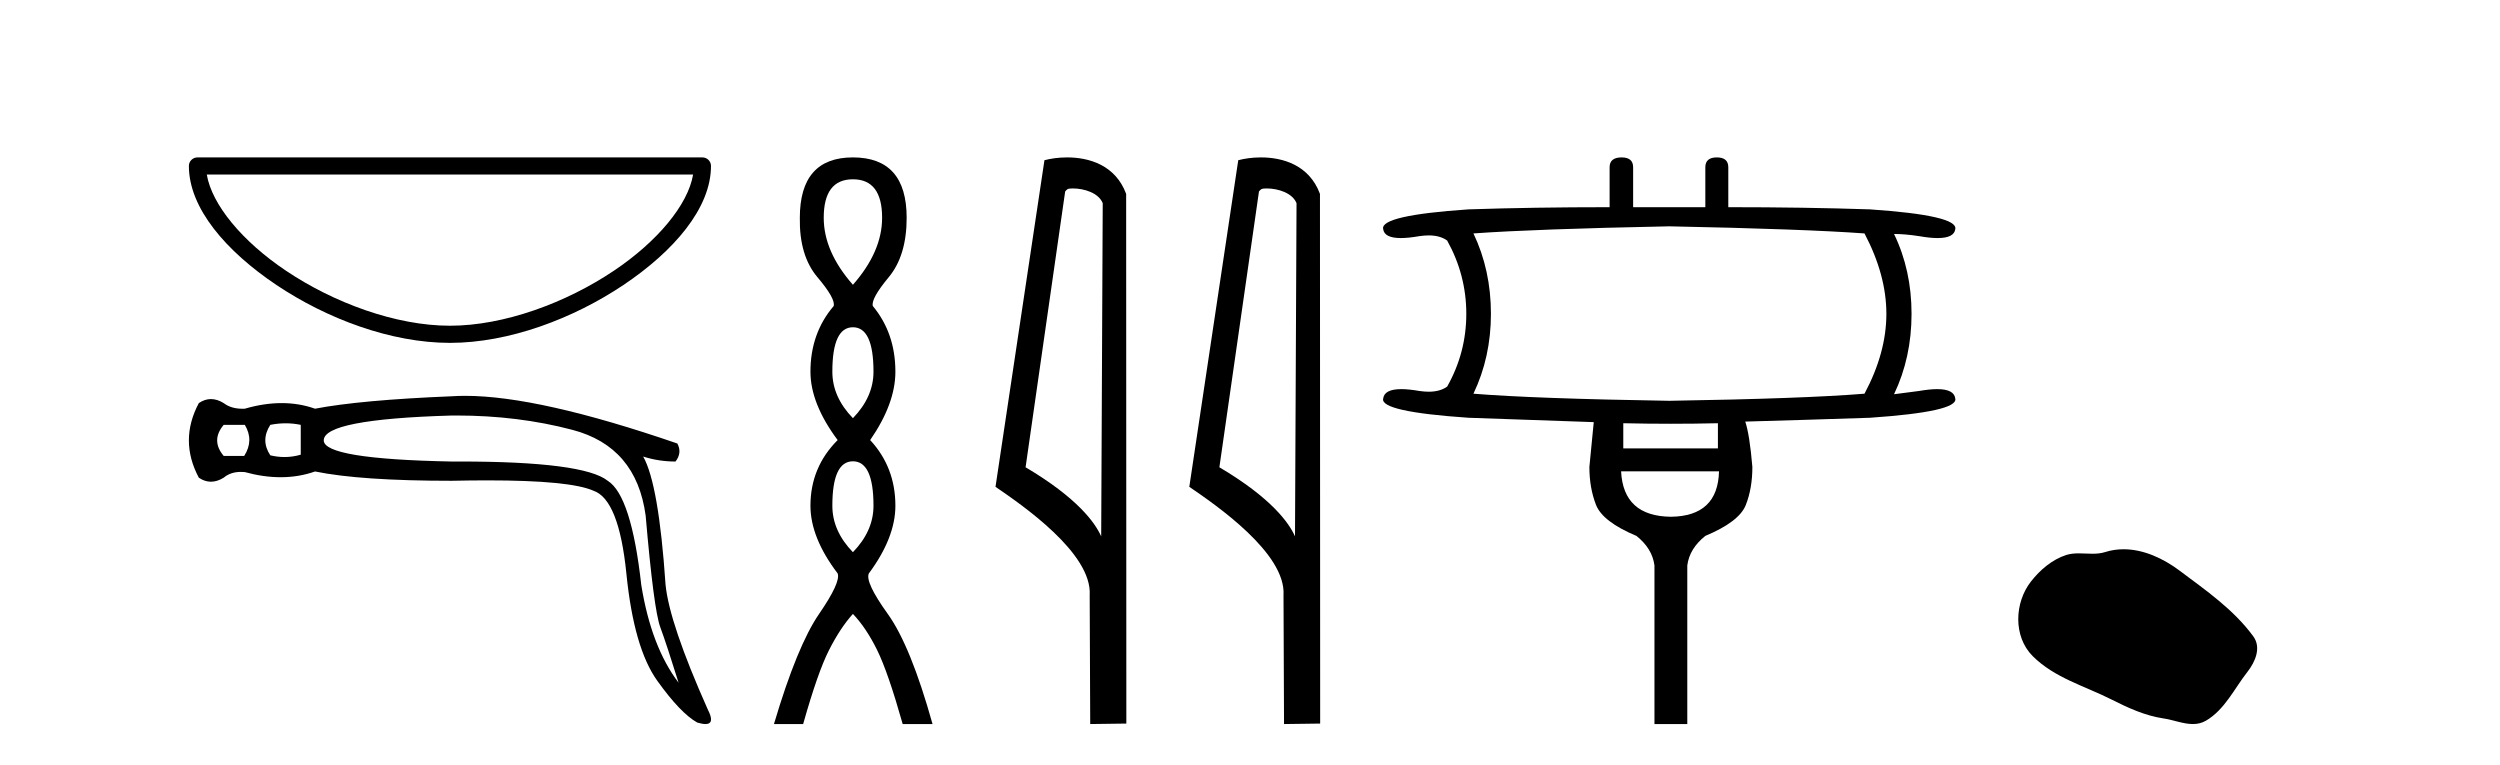 <?xml version='1.0' encoding='UTF-8' standalone='yes'?><svg xmlns='http://www.w3.org/2000/svg' xmlns:xlink='http://www.w3.org/1999/xlink' width='134.0' height='41.0' ><path d='M 37.15 9.356 C 36.878 10.975 35.236 12.948 32.904 14.511 C 30.347 16.227 27.025 17.459 24.117 17.459 C 21.208 17.459 17.886 16.227 15.329 14.511 C 12.997 12.948 11.355 10.975 11.084 9.356 ZM 10.584 8.437 C 10.33 8.437 10.124 8.643 10.124 8.896 C 10.124 11.166 12.126 13.47 14.817 15.275 C 17.508 17.08 20.953 18.378 24.117 18.378 C 27.281 18.378 30.725 17.08 33.417 15.275 C 36.108 13.47 38.109 11.166 38.109 8.896 C 38.109 8.643 37.904 8.437 37.65 8.437 Z' style='fill:#000000;stroke:none' /><path d='M 13.122 22.772 Q 13.622 23.605 13.089 24.438 L 11.99 24.438 Q 11.29 23.605 11.99 22.772 ZM 15.312 22.689 Q 15.72 22.689 16.12 22.772 L 16.12 24.371 Q 15.69 24.497 15.249 24.497 Q 14.872 24.497 14.488 24.405 Q 13.955 23.605 14.488 22.772 Q 14.904 22.689 15.312 22.689 ZM 24.458 22.271 Q 27.767 22.271 30.677 23.039 Q 34.108 23.938 34.607 27.636 Q 35.04 32.666 35.39 33.615 Q 35.74 34.564 36.373 36.596 Q 34.907 34.664 34.374 31.366 Q 33.841 26.57 32.575 25.77 Q 31.283 24.737 24.635 24.737 Q 24.427 24.737 24.215 24.738 Q 17.353 24.604 17.353 23.605 Q 17.353 22.473 24.181 22.273 Q 24.32 22.271 24.458 22.271 ZM 24.935 21.217 Q 24.559 21.217 24.215 21.24 Q 19.318 21.44 16.886 21.906 Q 16.037 21.606 15.096 21.606 Q 14.155 21.606 13.122 21.906 Q 13.059 21.909 12.997 21.909 Q 12.383 21.909 11.99 21.606 Q 11.64 21.39 11.307 21.39 Q 10.974 21.39 10.657 21.606 Q 9.591 23.605 10.657 25.604 Q 10.974 25.82 11.307 25.82 Q 11.64 25.82 11.99 25.604 Q 12.356 25.294 12.913 25.294 Q 13.014 25.294 13.122 25.304 Q 14.125 25.579 15.042 25.579 Q 16.013 25.579 16.886 25.271 Q 19.318 25.77 24.215 25.77 Q 25.23 25.748 26.119 25.748 Q 30.56 25.748 31.809 26.303 Q 33.175 26.77 33.575 30.75 Q 33.974 34.731 35.224 36.48 Q 36.473 38.228 37.372 38.728 Q 37.64 38.809 37.811 38.809 Q 38.341 38.809 37.938 38.029 Q 35.873 33.398 35.673 31.333 Q 35.307 25.937 34.474 24.471 L 34.474 24.471 Q 35.307 24.738 36.206 24.738 Q 36.573 24.271 36.306 23.772 Q 28.885 21.217 24.935 21.217 Z' style='fill:#000000;stroke:none' /><path d='M 45.716 9.61 Q 47.281 9.61 47.281 11.673 Q 47.281 13.487 45.716 15.265 Q 44.152 13.487 44.152 11.673 Q 44.152 9.61 45.716 9.61 ZM 45.716 17.541 Q 46.819 17.541 46.819 19.924 Q 46.819 21.276 45.716 22.414 Q 44.614 21.276 44.614 19.924 Q 44.614 17.541 45.716 17.541 ZM 45.716 24.726 Q 46.819 24.726 46.819 27.108 Q 46.819 28.46 45.716 29.598 Q 44.614 28.46 44.614 27.108 Q 44.614 24.726 45.716 24.726 ZM 45.716 8.437 Q 42.871 8.437 42.871 11.673 Q 42.836 13.7 43.814 14.856 Q 44.792 16.012 44.685 16.403 Q 43.44 17.862 43.44 19.924 Q 43.44 21.631 44.898 23.588 Q 43.44 25.046 43.44 27.108 Q 43.44 28.816 44.898 30.736 Q 45.076 31.198 43.903 32.906 Q 42.729 34.613 41.484 38.809 L 43.049 38.809 Q 43.831 36.035 44.436 34.844 Q 45.041 33.652 45.716 32.906 Q 46.428 33.652 47.015 34.844 Q 47.601 36.035 48.384 38.809 L 49.984 38.809 Q 48.811 34.613 47.584 32.906 Q 46.357 31.198 46.57 30.736 Q 47.993 28.816 47.993 27.108 Q 47.993 25.046 46.641 23.588 Q 47.993 21.631 47.993 19.924 Q 47.993 17.862 46.783 16.403 Q 46.677 16.012 47.637 14.856 Q 48.597 13.7 48.597 11.673 Q 48.597 8.437 45.716 8.437 Z' style='fill:#000000;stroke:none' /><path d='M 57.494 10.1 C 58.119 10.1 58.883 10.34 59.106 10.89 L 59.024 28.751 L 59.024 28.751 C 58.707 28.034 57.766 26.699 54.971 25.046 L 57.093 10.263 C 57.193 10.157 57.19 10.1 57.494 10.1 ZM 59.024 28.751 L 59.024 28.751 C 59.024 28.751 59.024 28.751 59.024 28.751 L 59.024 28.751 L 59.024 28.751 ZM 57.197 8.437 C 56.719 8.437 56.287 8.505 55.982 8.588 L 53.359 26.094 C 54.746 27.044 58.559 29.648 58.407 31.91 L 58.436 38.809 L 60.372 38.783 L 60.362 10.393 C 59.786 8.837 58.355 8.437 57.197 8.437 Z' style='fill:#000000;stroke:none' /><path d='M 67.882 10.1 C 68.507 10.1 69.271 10.34 69.494 10.89 L 69.412 28.751 L 69.412 28.751 C 69.096 28.034 68.154 26.699 65.359 25.046 L 67.481 10.263 C 67.581 10.157 67.578 10.1 67.882 10.1 ZM 69.412 28.751 L 69.412 28.751 C 69.412 28.751 69.412 28.751 69.412 28.751 L 69.412 28.751 L 69.412 28.751 ZM 67.585 8.437 C 67.107 8.437 66.676 8.505 66.37 8.588 L 63.747 26.094 C 65.135 27.044 68.948 29.648 68.796 31.91 L 68.824 38.809 L 70.761 38.783 L 70.75 10.393 C 70.174 8.837 68.743 8.437 67.585 8.437 Z' style='fill:#000000;stroke:none' /><path d='M 89.471 12.131 Q 96.712 12.277 99.937 12.512 Q 101.11 14.74 101.11 16.822 Q 101.11 18.903 99.937 21.102 Q 96.712 21.366 89.471 21.483 Q 82.23 21.366 78.976 21.102 Q 79.914 19.138 79.914 16.822 Q 79.914 14.476 78.976 12.512 Q 82.23 12.277 89.471 12.131 ZM 92.08 22.685 L 92.08 24.034 L 87.008 24.034 L 87.008 22.685 Q 88.284 22.714 89.552 22.714 Q 90.82 22.714 92.08 22.685 ZM 92.139 25.265 Q 92.08 27.669 89.559 27.698 Q 87.008 27.669 86.891 25.265 ZM 86.92 8.437 Q 86.275 8.437 86.275 8.965 L 86.275 11.105 Q 82.23 11.105 78.712 11.222 Q 73.962 11.544 74.138 12.277 Q 74.199 12.76 75.086 12.76 Q 75.493 12.76 76.073 12.658 Q 76.342 12.618 76.577 12.618 Q 77.187 12.618 77.568 12.893 Q 78.594 14.74 78.594 16.822 Q 78.594 18.903 77.568 20.721 Q 77.187 20.996 76.577 20.996 Q 76.342 20.996 76.073 20.955 Q 75.509 20.857 75.109 20.857 Q 74.199 20.857 74.138 21.366 Q 73.962 22.069 78.712 22.392 Q 82.23 22.509 85.425 22.626 Q 85.249 24.473 85.191 25.03 Q 85.191 26.144 85.543 27.053 Q 85.894 27.962 87.712 28.724 Q 88.562 29.399 88.679 30.307 L 88.679 38.809 L 90.439 38.809 L 90.439 30.307 Q 90.556 29.399 91.406 28.724 Q 93.224 27.962 93.575 27.068 Q 93.927 26.174 93.927 25.03 Q 93.781 23.301 93.546 22.597 Q 96.712 22.509 100.23 22.392 Q 104.95 22.069 104.804 21.366 Q 104.743 20.857 103.833 20.857 Q 103.433 20.857 102.869 20.955 L 101.52 21.131 Q 102.459 19.167 102.459 16.822 Q 102.459 14.476 101.52 12.541 Q 102.107 12.541 102.869 12.658 Q 103.449 12.76 103.856 12.76 Q 104.744 12.76 104.804 12.277 Q 104.95 11.544 100.23 11.222 Q 96.712 11.105 92.637 11.105 L 92.637 8.965 Q 92.637 8.437 92.022 8.437 Q 91.406 8.437 91.406 8.965 L 91.406 11.105 L 87.536 11.105 L 87.536 8.965 Q 87.536 8.437 86.92 8.437 Z' style='fill:#000000;stroke:none' /><path d='M 113.823 29.44 C 113.492 29.44 113.16 29.487 112.832 29.592 C 112.611 29.662 112.384 29.68 112.155 29.68 C 111.911 29.68 111.665 29.66 111.422 29.66 C 111.193 29.66 110.967 29.678 110.749 29.748 C 109.998 29.99 109.352 30.542 108.866 31.16 C 107.979 32.284 107.89 34.108 108.956 35.171 C 110.12 36.334 111.743 36.77 113.169 37.49 C 114.061 37.94 114.978 38.364 115.975 38.51 C 116.483 38.584 117.02 38.809 117.539 38.809 C 117.777 38.809 118.012 38.761 118.239 38.629 C 119.251 38.036 119.759 36.909 120.461 36.014 C 120.884 35.475 121.216 34.71 120.776 34.108 C 119.727 32.673 118.233 31.641 116.82 30.582 C 115.961 29.939 114.899 29.44 113.823 29.44 Z' style='fill:#000000;stroke:none' /></svg>